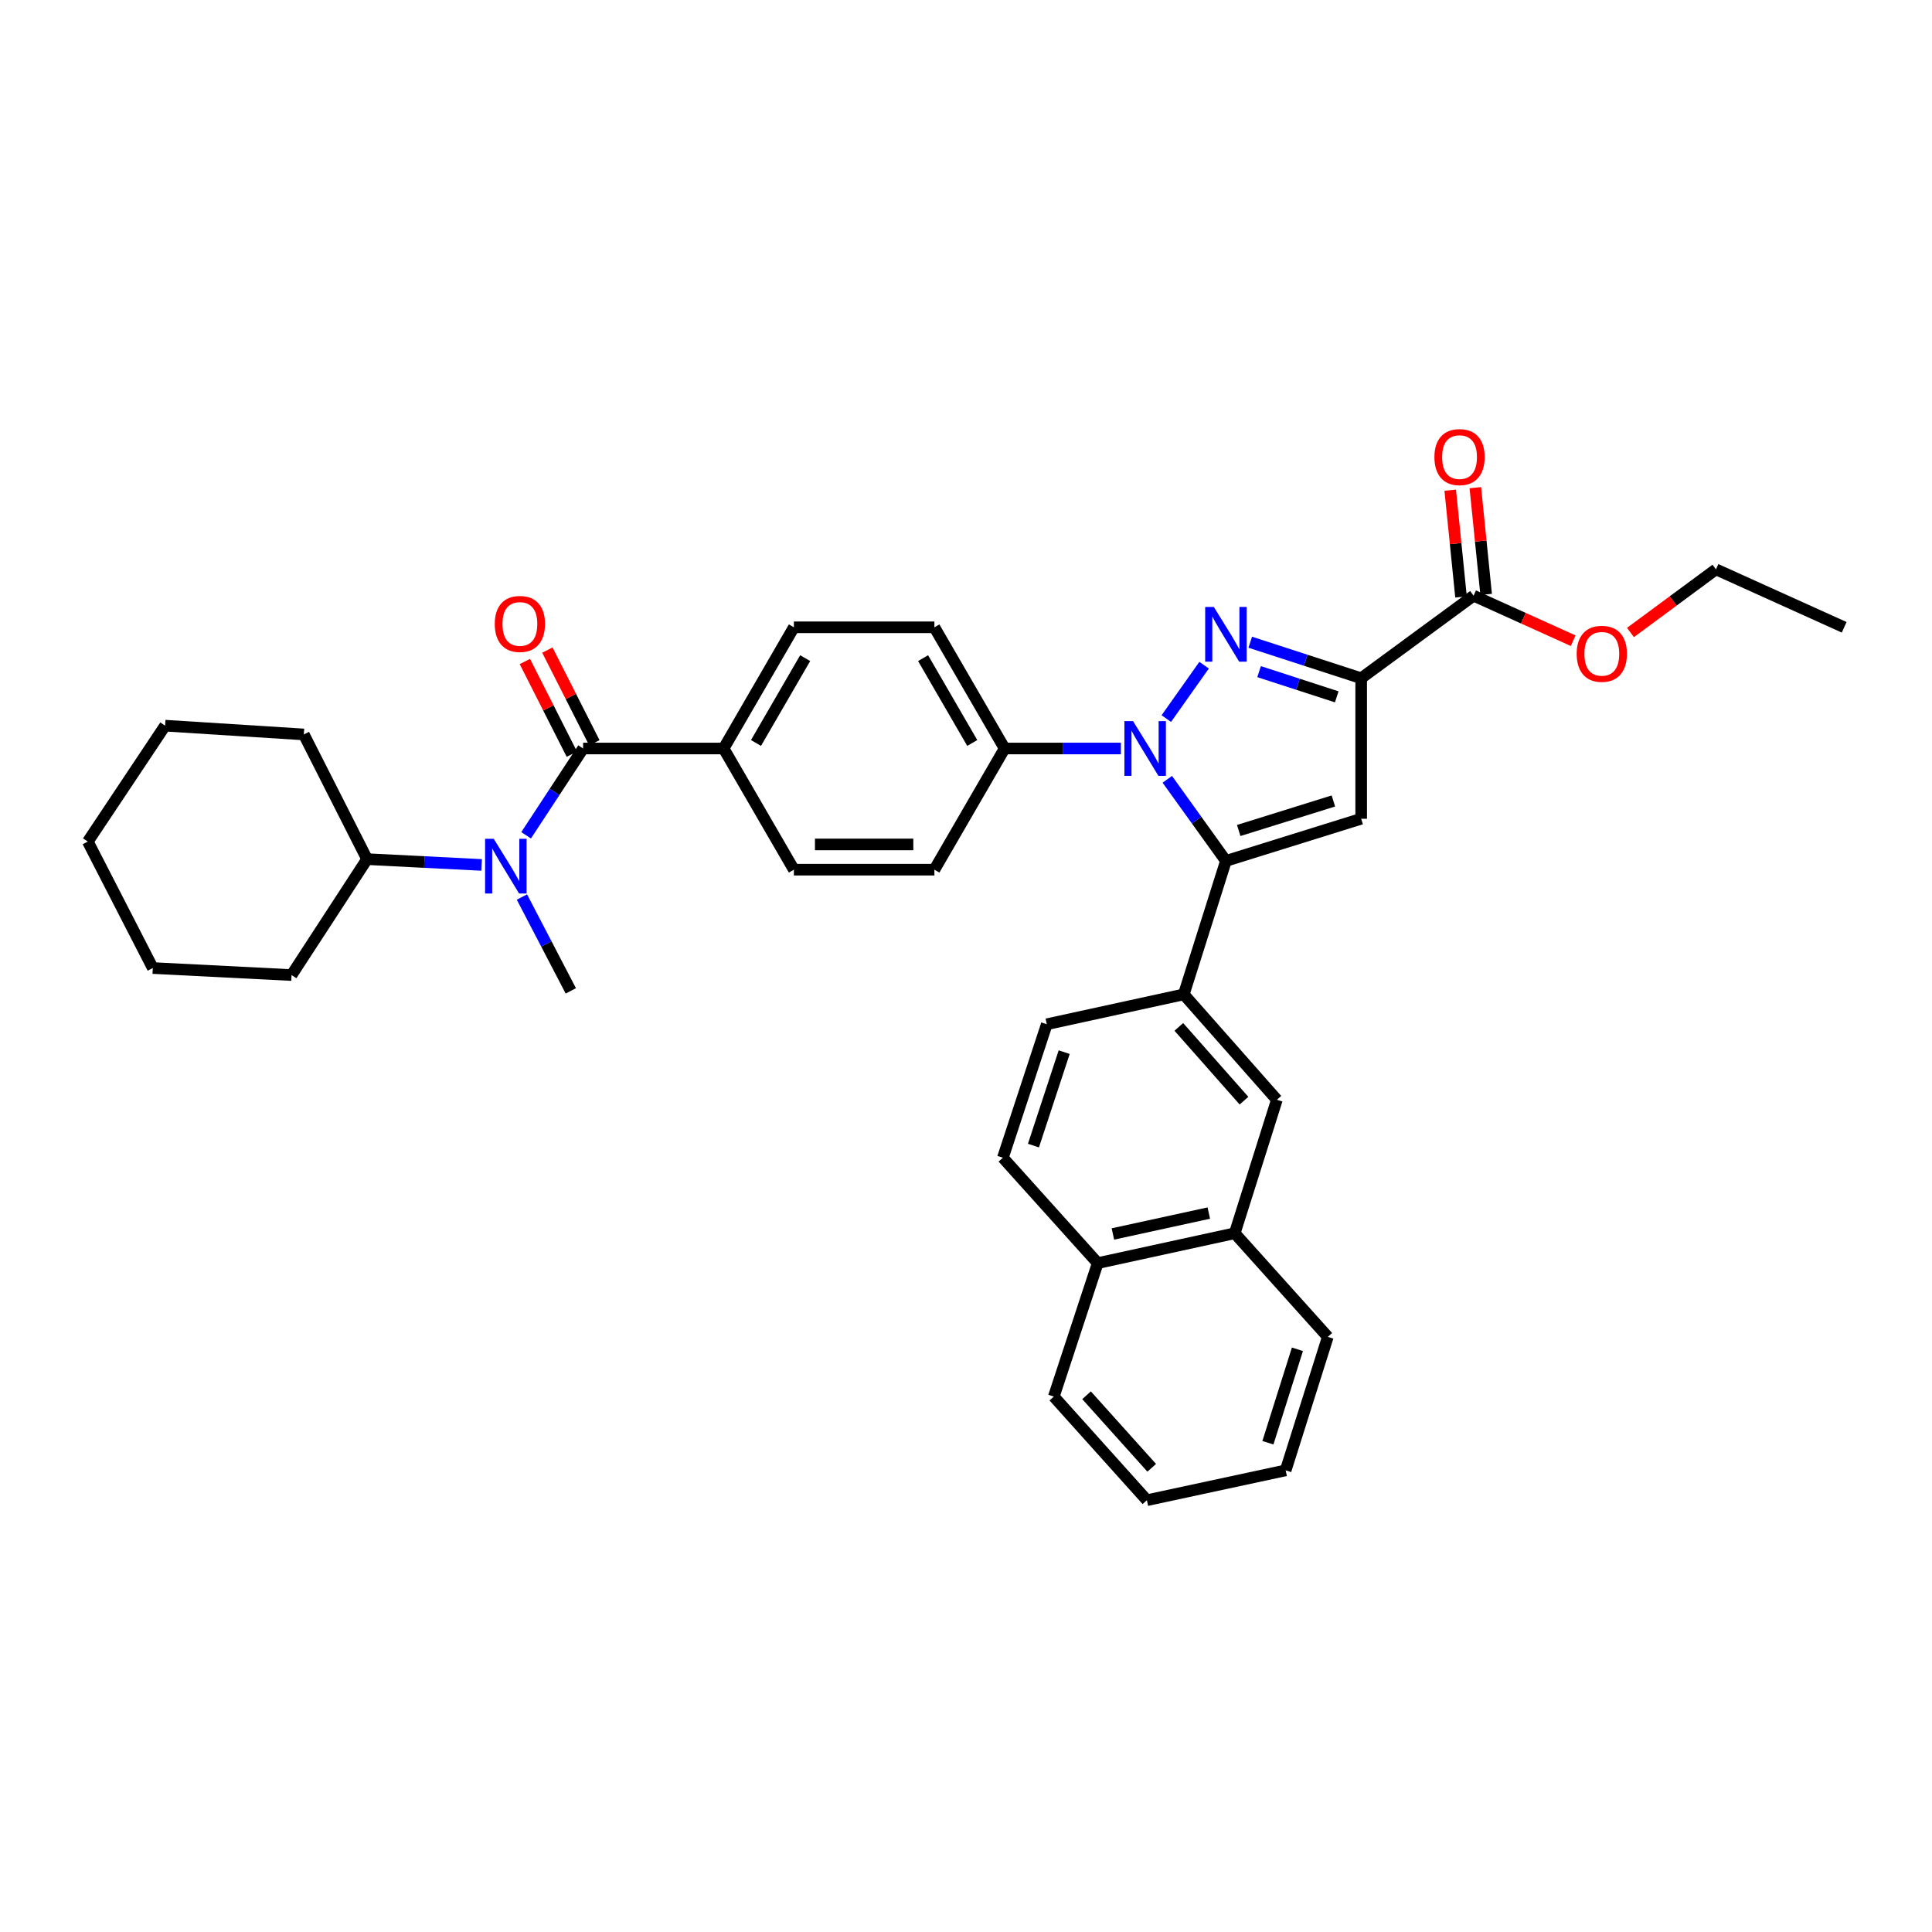 <?xml version='1.0' encoding='iso-8859-1'?>
<svg version='1.1' baseProfile='full'
              xmlns='http://www.w3.org/2000/svg'
                      xmlns:rdkit='http://www.rdkit.org/xml'
                      xmlns:xlink='http://www.w3.org/1999/xlink'
                  xml:space='preserve'
width='1000px' height='1000px' viewBox='0 0 1000 1000'>
<!-- END OF HEADER -->
<rect style='opacity:1.0;fill:#FFFFFF;stroke:none' width='1000' height='1000' x='0' y='0'> </rect>
<path class='bond-0' d='M 270.148,464.305 L 282.803,488.59' style='fill:none;fill-rule:evenodd;stroke:#0000FF;stroke-width:6px;stroke-linecap:butt;stroke-linejoin:miter;stroke-opacity:1' />
<path class='bond-0' d='M 282.803,488.59 L 295.457,512.875' style='fill:none;fill-rule:evenodd;stroke:#000000;stroke-width:6px;stroke-linecap:butt;stroke-linejoin:miter;stroke-opacity:1' />
<path class='bond-1' d='M 272.316,432.344 L 287.066,409.882' style='fill:none;fill-rule:evenodd;stroke:#0000FF;stroke-width:6px;stroke-linecap:butt;stroke-linejoin:miter;stroke-opacity:1' />
<path class='bond-1' d='M 287.066,409.882 L 301.815,387.42' style='fill:none;fill-rule:evenodd;stroke:#000000;stroke-width:6px;stroke-linecap:butt;stroke-linejoin:miter;stroke-opacity:1' />
<path class='bond-2' d='M 249.284,447.691 L 219.641,446.19' style='fill:none;fill-rule:evenodd;stroke:#0000FF;stroke-width:6px;stroke-linecap:butt;stroke-linejoin:miter;stroke-opacity:1' />
<path class='bond-2' d='M 219.641,446.19 L 189.999,444.689' style='fill:none;fill-rule:evenodd;stroke:#000000;stroke-width:6px;stroke-linecap:butt;stroke-linejoin:miter;stroke-opacity:1' />
<path class='bond-3' d='M 519.09,599.236 L 541.816,530.143' style='fill:none;fill-rule:evenodd;stroke:#000000;stroke-width:6px;stroke-linecap:butt;stroke-linejoin:miter;stroke-opacity:1' />
<path class='bond-3' d='M 534.91,592.954 L 550.818,544.589' style='fill:none;fill-rule:evenodd;stroke:#000000;stroke-width:6px;stroke-linecap:butt;stroke-linejoin:miter;stroke-opacity:1' />
<path class='bond-4' d='M 519.09,599.236 L 568.179,653.783' style='fill:none;fill-rule:evenodd;stroke:#000000;stroke-width:6px;stroke-linecap:butt;stroke-linejoin:miter;stroke-opacity:1' />
<path class='bond-5' d='M 541.816,530.143 L 612.724,514.689' style='fill:none;fill-rule:evenodd;stroke:#000000;stroke-width:6px;stroke-linecap:butt;stroke-linejoin:miter;stroke-opacity:1' />
<path class='bond-6' d='M 612.724,514.689 L 660.905,569.237' style='fill:none;fill-rule:evenodd;stroke:#000000;stroke-width:6px;stroke-linecap:butt;stroke-linejoin:miter;stroke-opacity:1' />
<path class='bond-6' d='M 610.159,531.521 L 643.886,569.704' style='fill:none;fill-rule:evenodd;stroke:#000000;stroke-width:6px;stroke-linecap:butt;stroke-linejoin:miter;stroke-opacity:1' />
<path class='bond-7' d='M 612.724,514.689 L 634.542,445.603' style='fill:none;fill-rule:evenodd;stroke:#000000;stroke-width:6px;stroke-linecap:butt;stroke-linejoin:miter;stroke-opacity:1' />
<path class='bond-8' d='M 660.905,569.237 L 639.094,638.33' style='fill:none;fill-rule:evenodd;stroke:#000000;stroke-width:6px;stroke-linecap:butt;stroke-linejoin:miter;stroke-opacity:1' />
<path class='bond-9' d='M 639.094,638.33 L 568.179,653.783' style='fill:none;fill-rule:evenodd;stroke:#000000;stroke-width:6px;stroke-linecap:butt;stroke-linejoin:miter;stroke-opacity:1' />
<path class='bond-9' d='M 625.675,627.882 L 576.034,638.699' style='fill:none;fill-rule:evenodd;stroke:#000000;stroke-width:6px;stroke-linecap:butt;stroke-linejoin:miter;stroke-opacity:1' />
<path class='bond-10' d='M 639.094,638.33 L 687.275,691.962' style='fill:none;fill-rule:evenodd;stroke:#000000;stroke-width:6px;stroke-linecap:butt;stroke-linejoin:miter;stroke-opacity:1' />
<path class='bond-11' d='M 568.179,653.783 L 545.452,722.869' style='fill:none;fill-rule:evenodd;stroke:#000000;stroke-width:6px;stroke-linecap:butt;stroke-linejoin:miter;stroke-opacity:1' />
<path class='bond-12' d='M 687.275,691.962 L 665.456,761.055' style='fill:none;fill-rule:evenodd;stroke:#000000;stroke-width:6px;stroke-linecap:butt;stroke-linejoin:miter;stroke-opacity:1' />
<path class='bond-12' d='M 671.544,698.392 L 656.27,746.757' style='fill:none;fill-rule:evenodd;stroke:#000000;stroke-width:6px;stroke-linecap:butt;stroke-linejoin:miter;stroke-opacity:1' />
<path class='bond-13' d='M 665.456,761.055 L 593.634,776.509' style='fill:none;fill-rule:evenodd;stroke:#000000;stroke-width:6px;stroke-linecap:butt;stroke-linejoin:miter;stroke-opacity:1' />
<path class='bond-14' d='M 593.634,776.509 L 545.452,722.869' style='fill:none;fill-rule:evenodd;stroke:#000000;stroke-width:6px;stroke-linecap:butt;stroke-linejoin:miter;stroke-opacity:1' />
<path class='bond-14' d='M 596.126,759.732 L 562.399,722.184' style='fill:none;fill-rule:evenodd;stroke:#000000;stroke-width:6px;stroke-linecap:butt;stroke-linejoin:miter;stroke-opacity:1' />
<path class='bond-15' d='M 634.542,445.603 L 704.543,423.785' style='fill:none;fill-rule:evenodd;stroke:#000000;stroke-width:6px;stroke-linecap:butt;stroke-linejoin:miter;stroke-opacity:1' />
<path class='bond-15' d='M 641.155,429.857 L 690.155,414.584' style='fill:none;fill-rule:evenodd;stroke:#000000;stroke-width:6px;stroke-linecap:butt;stroke-linejoin:miter;stroke-opacity:1' />
<path class='bond-16' d='M 634.542,445.603 L 619.367,424.487' style='fill:none;fill-rule:evenodd;stroke:#000000;stroke-width:6px;stroke-linecap:butt;stroke-linejoin:miter;stroke-opacity:1' />
<path class='bond-16' d='M 619.367,424.487 L 604.191,403.371' style='fill:none;fill-rule:evenodd;stroke:#0000FF;stroke-width:6px;stroke-linecap:butt;stroke-linejoin:miter;stroke-opacity:1' />
<path class='bond-17' d='M 704.543,423.785 L 704.543,351.055' style='fill:none;fill-rule:evenodd;stroke:#000000;stroke-width:6px;stroke-linecap:butt;stroke-linejoin:miter;stroke-opacity:1' />
<path class='bond-18' d='M 704.543,351.055 L 675.833,341.734' style='fill:none;fill-rule:evenodd;stroke:#000000;stroke-width:6px;stroke-linecap:butt;stroke-linejoin:miter;stroke-opacity:1' />
<path class='bond-18' d='M 675.833,341.734 L 647.122,332.413' style='fill:none;fill-rule:evenodd;stroke:#0000FF;stroke-width:6px;stroke-linecap:butt;stroke-linejoin:miter;stroke-opacity:1' />
<path class='bond-18' d='M 691.895,360.685 L 671.798,354.161' style='fill:none;fill-rule:evenodd;stroke:#000000;stroke-width:6px;stroke-linecap:butt;stroke-linejoin:miter;stroke-opacity:1' />
<path class='bond-18' d='M 671.798,354.161 L 651.701,347.636' style='fill:none;fill-rule:evenodd;stroke:#0000FF;stroke-width:6px;stroke-linecap:butt;stroke-linejoin:miter;stroke-opacity:1' />
<path class='bond-19' d='M 704.543,351.055 L 762.727,308.325' style='fill:none;fill-rule:evenodd;stroke:#000000;stroke-width:6px;stroke-linecap:butt;stroke-linejoin:miter;stroke-opacity:1' />
<path class='bond-20' d='M 623.241,344.299 L 603.682,371.939' style='fill:none;fill-rule:evenodd;stroke:#0000FF;stroke-width:6px;stroke-linecap:butt;stroke-linejoin:miter;stroke-opacity:1' />
<path class='bond-21' d='M 580.168,387.42 L 550.083,387.42' style='fill:none;fill-rule:evenodd;stroke:#0000FF;stroke-width:6px;stroke-linecap:butt;stroke-linejoin:miter;stroke-opacity:1' />
<path class='bond-21' d='M 550.083,387.42 L 519.997,387.42' style='fill:none;fill-rule:evenodd;stroke:#000000;stroke-width:6px;stroke-linecap:butt;stroke-linejoin:miter;stroke-opacity:1' />
<path class='bond-22' d='M 519.997,387.42 L 483.639,324.692' style='fill:none;fill-rule:evenodd;stroke:#000000;stroke-width:6px;stroke-linecap:butt;stroke-linejoin:miter;stroke-opacity:1' />
<path class='bond-22' d='M 503.24,384.562 L 477.789,340.653' style='fill:none;fill-rule:evenodd;stroke:#000000;stroke-width:6px;stroke-linecap:butt;stroke-linejoin:miter;stroke-opacity:1' />
<path class='bond-23' d='M 519.997,387.42 L 483.639,450.147' style='fill:none;fill-rule:evenodd;stroke:#000000;stroke-width:6px;stroke-linecap:butt;stroke-linejoin:miter;stroke-opacity:1' />
<path class='bond-24' d='M 483.639,324.692 L 410.91,324.692' style='fill:none;fill-rule:evenodd;stroke:#000000;stroke-width:6px;stroke-linecap:butt;stroke-linejoin:miter;stroke-opacity:1' />
<path class='bond-25' d='M 410.91,324.692 L 374.545,387.42' style='fill:none;fill-rule:evenodd;stroke:#000000;stroke-width:6px;stroke-linecap:butt;stroke-linejoin:miter;stroke-opacity:1' />
<path class='bond-25' d='M 416.758,340.654 L 391.303,384.563' style='fill:none;fill-rule:evenodd;stroke:#000000;stroke-width:6px;stroke-linecap:butt;stroke-linejoin:miter;stroke-opacity:1' />
<path class='bond-26' d='M 374.545,387.42 L 410.91,450.147' style='fill:none;fill-rule:evenodd;stroke:#000000;stroke-width:6px;stroke-linecap:butt;stroke-linejoin:miter;stroke-opacity:1' />
<path class='bond-27' d='M 374.545,387.42 L 301.815,387.42' style='fill:none;fill-rule:evenodd;stroke:#000000;stroke-width:6px;stroke-linecap:butt;stroke-linejoin:miter;stroke-opacity:1' />
<path class='bond-28' d='M 410.91,450.147 L 483.639,450.147' style='fill:none;fill-rule:evenodd;stroke:#000000;stroke-width:6px;stroke-linecap:butt;stroke-linejoin:miter;stroke-opacity:1' />
<path class='bond-28' d='M 421.819,437.082 L 472.73,437.082' style='fill:none;fill-rule:evenodd;stroke:#000000;stroke-width:6px;stroke-linecap:butt;stroke-linejoin:miter;stroke-opacity:1' />
<path class='bond-29' d='M 307.642,384.466 L 295.481,360.476' style='fill:none;fill-rule:evenodd;stroke:#000000;stroke-width:6px;stroke-linecap:butt;stroke-linejoin:miter;stroke-opacity:1' />
<path class='bond-29' d='M 295.481,360.476 L 283.32,336.486' style='fill:none;fill-rule:evenodd;stroke:#FF0000;stroke-width:6px;stroke-linecap:butt;stroke-linejoin:miter;stroke-opacity:1' />
<path class='bond-29' d='M 295.989,390.373 L 283.828,366.383' style='fill:none;fill-rule:evenodd;stroke:#000000;stroke-width:6px;stroke-linecap:butt;stroke-linejoin:miter;stroke-opacity:1' />
<path class='bond-29' d='M 283.828,366.383 L 271.667,342.393' style='fill:none;fill-rule:evenodd;stroke:#FF0000;stroke-width:6px;stroke-linecap:butt;stroke-linejoin:miter;stroke-opacity:1' />
<path class='bond-30' d='M 769.226,307.666 L 766.428,280.041' style='fill:none;fill-rule:evenodd;stroke:#000000;stroke-width:6px;stroke-linecap:butt;stroke-linejoin:miter;stroke-opacity:1' />
<path class='bond-30' d='M 766.428,280.041 L 763.631,252.416' style='fill:none;fill-rule:evenodd;stroke:#FF0000;stroke-width:6px;stroke-linecap:butt;stroke-linejoin:miter;stroke-opacity:1' />
<path class='bond-30' d='M 756.227,308.983 L 753.43,281.358' style='fill:none;fill-rule:evenodd;stroke:#000000;stroke-width:6px;stroke-linecap:butt;stroke-linejoin:miter;stroke-opacity:1' />
<path class='bond-30' d='M 753.43,281.358 L 750.632,253.732' style='fill:none;fill-rule:evenodd;stroke:#FF0000;stroke-width:6px;stroke-linecap:butt;stroke-linejoin:miter;stroke-opacity:1' />
<path class='bond-31' d='M 762.727,308.325 L 788.498,319.977' style='fill:none;fill-rule:evenodd;stroke:#000000;stroke-width:6px;stroke-linecap:butt;stroke-linejoin:miter;stroke-opacity:1' />
<path class='bond-31' d='M 788.498,319.977 L 814.27,331.63' style='fill:none;fill-rule:evenodd;stroke:#FF0000;stroke-width:6px;stroke-linecap:butt;stroke-linejoin:miter;stroke-opacity:1' />
<path class='bond-32' d='M 843.927,327.375 L 866.054,311.034' style='fill:none;fill-rule:evenodd;stroke:#FF0000;stroke-width:6px;stroke-linecap:butt;stroke-linejoin:miter;stroke-opacity:1' />
<path class='bond-32' d='M 866.054,311.034 L 888.182,294.693' style='fill:none;fill-rule:evenodd;stroke:#000000;stroke-width:6px;stroke-linecap:butt;stroke-linejoin:miter;stroke-opacity:1' />
<path class='bond-33' d='M 888.182,294.693 L 954.545,324.692' style='fill:none;fill-rule:evenodd;stroke:#000000;stroke-width:6px;stroke-linecap:butt;stroke-linejoin:miter;stroke-opacity:1' />
<path class='bond-34' d='M 189.999,444.689 L 157.271,380.147' style='fill:none;fill-rule:evenodd;stroke:#000000;stroke-width:6px;stroke-linecap:butt;stroke-linejoin:miter;stroke-opacity:1' />
<path class='bond-35' d='M 189.999,444.689 L 150.912,504.694' style='fill:none;fill-rule:evenodd;stroke:#000000;stroke-width:6px;stroke-linecap:butt;stroke-linejoin:miter;stroke-opacity:1' />
<path class='bond-36' d='M 157.271,380.147 L 85.456,375.603' style='fill:none;fill-rule:evenodd;stroke:#000000;stroke-width:6px;stroke-linecap:butt;stroke-linejoin:miter;stroke-opacity:1' />
<path class='bond-37' d='M 150.912,504.694 L 79.09,501.058' style='fill:none;fill-rule:evenodd;stroke:#000000;stroke-width:6px;stroke-linecap:butt;stroke-linejoin:miter;stroke-opacity:1' />
<path class='bond-38' d='M 85.456,375.603 L 45.455,435.601' style='fill:none;fill-rule:evenodd;stroke:#000000;stroke-width:6px;stroke-linecap:butt;stroke-linejoin:miter;stroke-opacity:1' />
<path class='bond-39' d='M 79.09,501.058 L 45.455,435.601' style='fill:none;fill-rule:evenodd;stroke:#000000;stroke-width:6px;stroke-linecap:butt;stroke-linejoin:miter;stroke-opacity:1' />
<path  class='atom-0' d='M 255.561 434.165
L 264.841 449.165
Q 265.761 450.645, 267.241 453.325
Q 268.721 456.005, 268.801 456.165
L 268.801 434.165
L 272.561 434.165
L 272.561 462.485
L 268.681 462.485
L 258.721 446.085
Q 257.561 444.165, 256.321 441.965
Q 255.121 439.765, 254.761 439.085
L 254.761 462.485
L 251.081 462.485
L 251.081 434.165
L 255.561 434.165
' fill='#0000FF'/>
<path  class='atom-14' d='M 628.282 314.169
L 637.562 329.169
Q 638.482 330.649, 639.962 333.329
Q 641.442 336.009, 641.522 336.169
L 641.522 314.169
L 645.282 314.169
L 645.282 342.489
L 641.402 342.489
L 631.442 326.089
Q 630.282 324.169, 629.042 321.969
Q 627.842 319.769, 627.482 319.089
L 627.482 342.489
L 623.802 342.489
L 623.802 314.169
L 628.282 314.169
' fill='#0000FF'/>
<path  class='atom-15' d='M 586.467 373.26
L 595.747 388.26
Q 596.667 389.74, 598.147 392.42
Q 599.627 395.1, 599.707 395.26
L 599.707 373.26
L 603.467 373.26
L 603.467 401.58
L 599.587 401.58
L 589.627 385.18
Q 588.467 383.26, 587.227 381.06
Q 586.027 378.86, 585.667 378.18
L 585.667 401.58
L 581.987 401.58
L 581.987 373.26
L 586.467 373.26
' fill='#0000FF'/>
<path  class='atom-23' d='M 256.094 322.95
Q 256.094 316.15, 259.454 312.35
Q 262.814 308.55, 269.094 308.55
Q 275.374 308.55, 278.734 312.35
Q 282.094 316.15, 282.094 322.95
Q 282.094 329.83, 278.694 333.75
Q 275.294 337.63, 269.094 337.63
Q 262.854 337.63, 259.454 333.75
Q 256.094 329.87, 256.094 322.95
M 269.094 334.43
Q 273.414 334.43, 275.734 331.55
Q 278.094 328.63, 278.094 322.95
Q 278.094 317.39, 275.734 314.59
Q 273.414 311.75, 269.094 311.75
Q 264.774 311.75, 262.414 314.55
Q 260.094 317.35, 260.094 322.95
Q 260.094 328.67, 262.414 331.55
Q 264.774 334.43, 269.094 334.43
' fill='#FF0000'/>
<path  class='atom-25' d='M 742.454 236.59
Q 742.454 229.79, 745.814 225.99
Q 749.174 222.19, 755.454 222.19
Q 761.734 222.19, 765.094 225.99
Q 768.454 229.79, 768.454 236.59
Q 768.454 243.47, 765.054 247.39
Q 761.654 251.27, 755.454 251.27
Q 749.214 251.27, 745.814 247.39
Q 742.454 243.51, 742.454 236.59
M 755.454 248.07
Q 759.774 248.07, 762.094 245.19
Q 764.454 242.27, 764.454 236.59
Q 764.454 231.03, 762.094 228.23
Q 759.774 225.39, 755.454 225.39
Q 751.134 225.39, 748.774 228.19
Q 746.454 230.99, 746.454 236.59
Q 746.454 242.31, 748.774 245.19
Q 751.134 248.07, 755.454 248.07
' fill='#FF0000'/>
<path  class='atom-26' d='M 816.091 338.411
Q 816.091 331.611, 819.451 327.811
Q 822.811 324.011, 829.091 324.011
Q 835.371 324.011, 838.731 327.811
Q 842.091 331.611, 842.091 338.411
Q 842.091 345.291, 838.691 349.211
Q 835.291 353.091, 829.091 353.091
Q 822.851 353.091, 819.451 349.211
Q 816.091 345.331, 816.091 338.411
M 829.091 349.891
Q 833.411 349.891, 835.731 347.011
Q 838.091 344.091, 838.091 338.411
Q 838.091 332.851, 835.731 330.051
Q 833.411 327.211, 829.091 327.211
Q 824.771 327.211, 822.411 330.011
Q 820.091 332.811, 820.091 338.411
Q 820.091 344.131, 822.411 347.011
Q 824.771 349.891, 829.091 349.891
' fill='#FF0000'/>
</svg>
